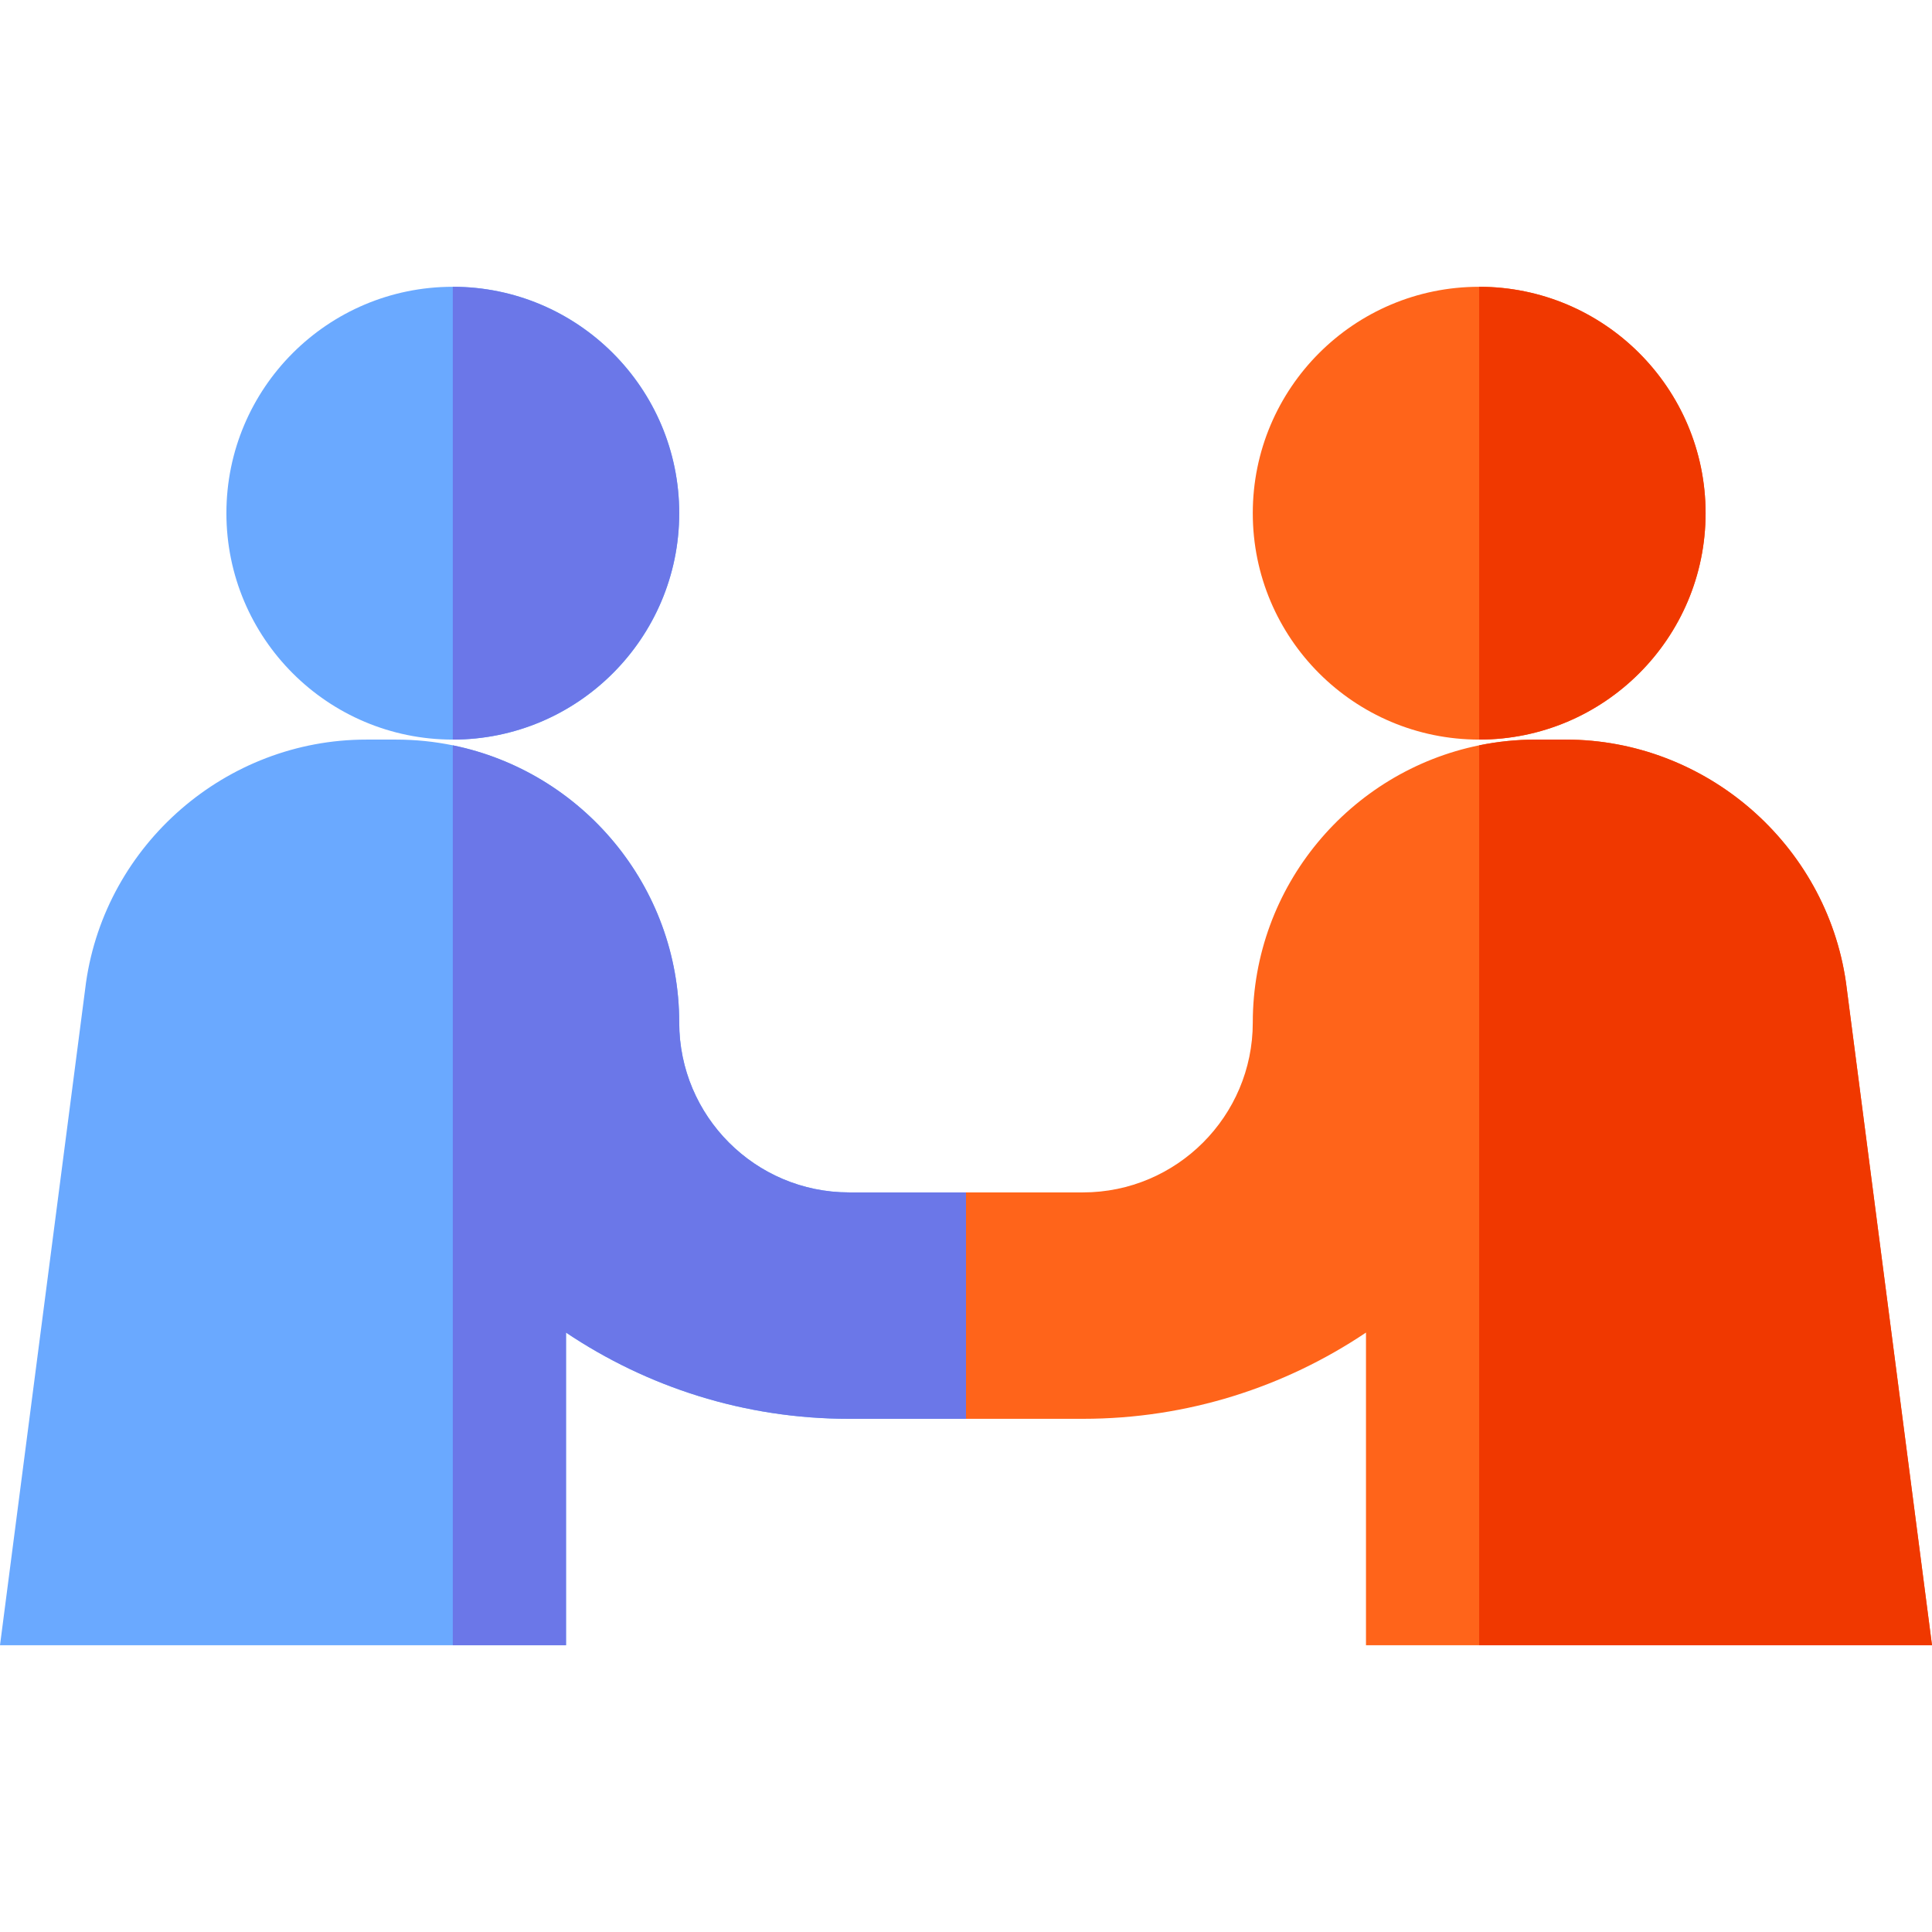 <svg id="Capa_1" enable-background="new 0 0 512 512" height="512" viewBox="0 0 512 512" width="512" xmlns="http://www.w3.org/2000/svg"><g><circle cx="392" cy="136" fill="#ff641a" r="60"/><path d="m452 136c0-33.091-26.909-60-60-60v120c33.091 0 60-26.909 60-60z" fill="#f03800"/><path d="m489.207 260.395c-5.244-36.709-37.163-64.395-74.238-64.395h-7.969c-5.136 0-10.151.529-15 1.518-34.191 6.969-60 37.266-60 73.482 0 24.814-20.186 45-45 45h-31l-31 31.875 31 28.125h31c27.742 0 53.529-8.448 75-22.853v82.853h30 120z" fill="#ff641a"/><path d="m489.207 260.395c-5.244-36.709-37.163-64.395-74.238-64.395h-7.969c-5.136 0-10.151.529-15 1.518v238.482h120z" fill="#f03800"/><circle cx="120" cy="136" fill="#6aa9ff" r="60"/><path d="m180 136c0-33.091-26.909-60-60-60v120c33.091 0 60-26.909 60-60z" fill="#6b77e8"/><path d="m225 316c-24.814 0-45-20.186-45-45 0-36.216-25.809-66.513-60-73.482-4.849-.989-9.864-1.518-15-1.518h-7.969c-37.075 0-68.994 27.686-74.238 64.395l-22.793 175.605h120 30v-82.853c21.471 14.405 47.258 22.853 75 22.853h31v-60z" fill="#6aa9ff"/><path d="m150 353.147c21.471 14.405 47.258 22.853 75 22.853h31v-60h-31c-24.814 0-45-20.186-45-45 0-36.216-25.809-66.513-60-73.482v238.482h30z" fill="#6b77e8"/></g></svg>